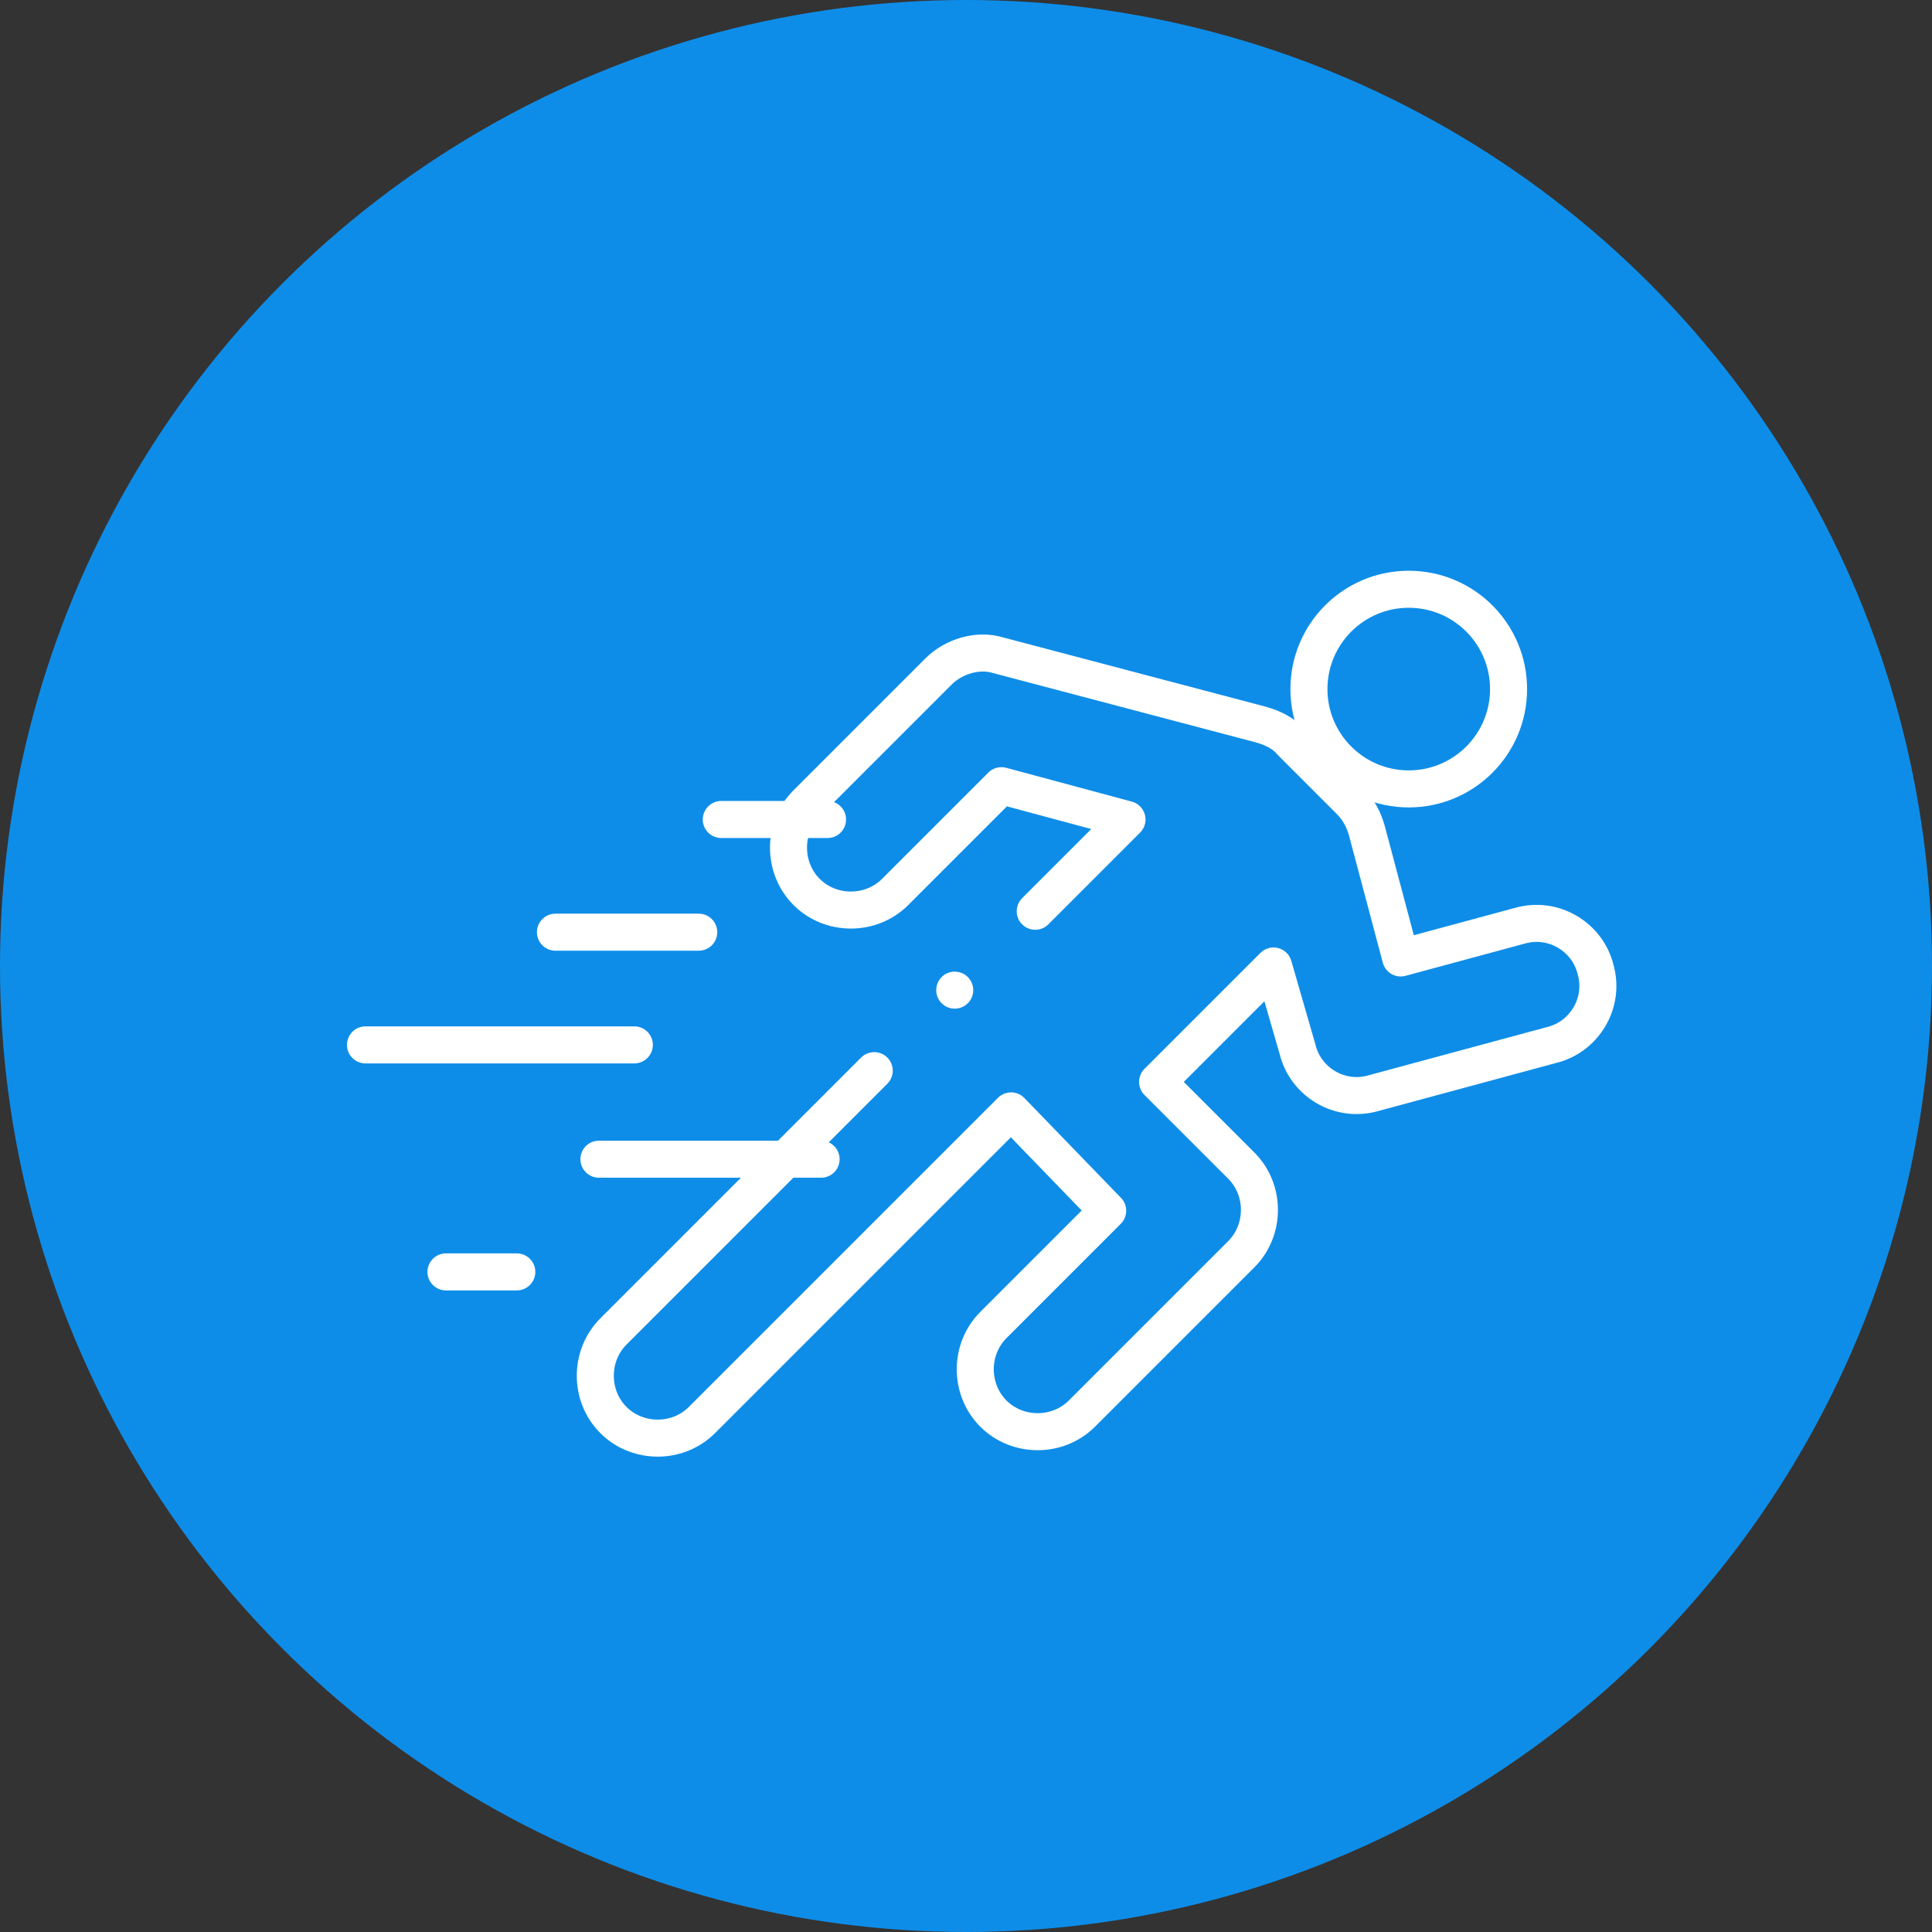 <svg width="120" height="120" viewBox="0 0 120 120" fill="none" xmlns="http://www.w3.org/2000/svg">
<rect x="0" y="0" width="120" height="120" fill="#333333" stroke="none"/>
<circle cx="60" cy="60" r="60" fill="#0E8DE8"/>
<path d="M64.3 56.6L70 50.9L62.2 48.8L55.6 55.4C54.1 56.9 51.6 56.9 50.1 55.4C48.6 53.9 48.6 51.4 50.1 49.9L58.3 41.7C59.2 40.8 60.7 40.3 62 40.7L78.3 45C79 45.2 79.7 45.5 80.2 46.1L83.8 49.7C84.4 50.3 84.7 50.9 84.9 51.6L87 59.5L94.4 57.5C96.5 56.9 98.6 58.2 99.1 60.2C99.7 62.3 98.4 64.4 96.4 64.9L85.3 67.9C83.2 68.5 81.1 67.2 80.6 65.2L79.1 60L71.9 67.2L77.1 72.4C78.6 73.9 78.6 76.4 77.1 77.9L67.2 87.8C65.7 89.3 63.2 89.3 61.7 87.8C60.2 86.3 60.2 83.8 61.7 82.3L68.8 75.2L62.8 69L43.6 88.2C42.1 89.7 39.6 89.7 38.1 88.2C36.6 86.7 36.6 84.2 38.1 82.7L54.3 66.5" stroke="white" stroke-width="2.3" stroke-miterlimit="22.926" stroke-linecap="round" stroke-linejoin="round"/>
<path d="M87.5 49C90.924 49 93.7 46.224 93.7 42.8C93.7 39.376 90.924 36.6 87.5 36.6C84.076 36.6 81.3 39.376 81.3 42.8C81.3 46.224 84.076 49 87.5 49Z" stroke="white" stroke-width="2.3" stroke-miterlimit="22.926" stroke-linecap="round" stroke-linejoin="round"/>
<path d="M39.4 64.9H22.7" stroke="white" stroke-width="2.3" stroke-miterlimit="22.926" stroke-linecap="round" stroke-linejoin="round"/>
<path d="M51 72H37.2" stroke="white" stroke-width="2.3" stroke-miterlimit="22.926" stroke-linecap="round" stroke-linejoin="round"/>
<path d="M32.1 79H27.7" stroke="white" stroke-width="2.3" stroke-miterlimit="22.926" stroke-linecap="round" stroke-linejoin="round"/>
<path d="M43.4 57.9H34.5" stroke="white" stroke-width="2.3" stroke-miterlimit="22.926" stroke-linecap="round" stroke-linejoin="round"/>
<path d="M51.4 50.9H44.8" stroke="white" stroke-width="2.3" stroke-miterlimit="22.926" stroke-linecap="round" stroke-linejoin="round"/>
<circle cx="59.3" cy="61.5" r="1.15" fill="white"/>
</svg>
